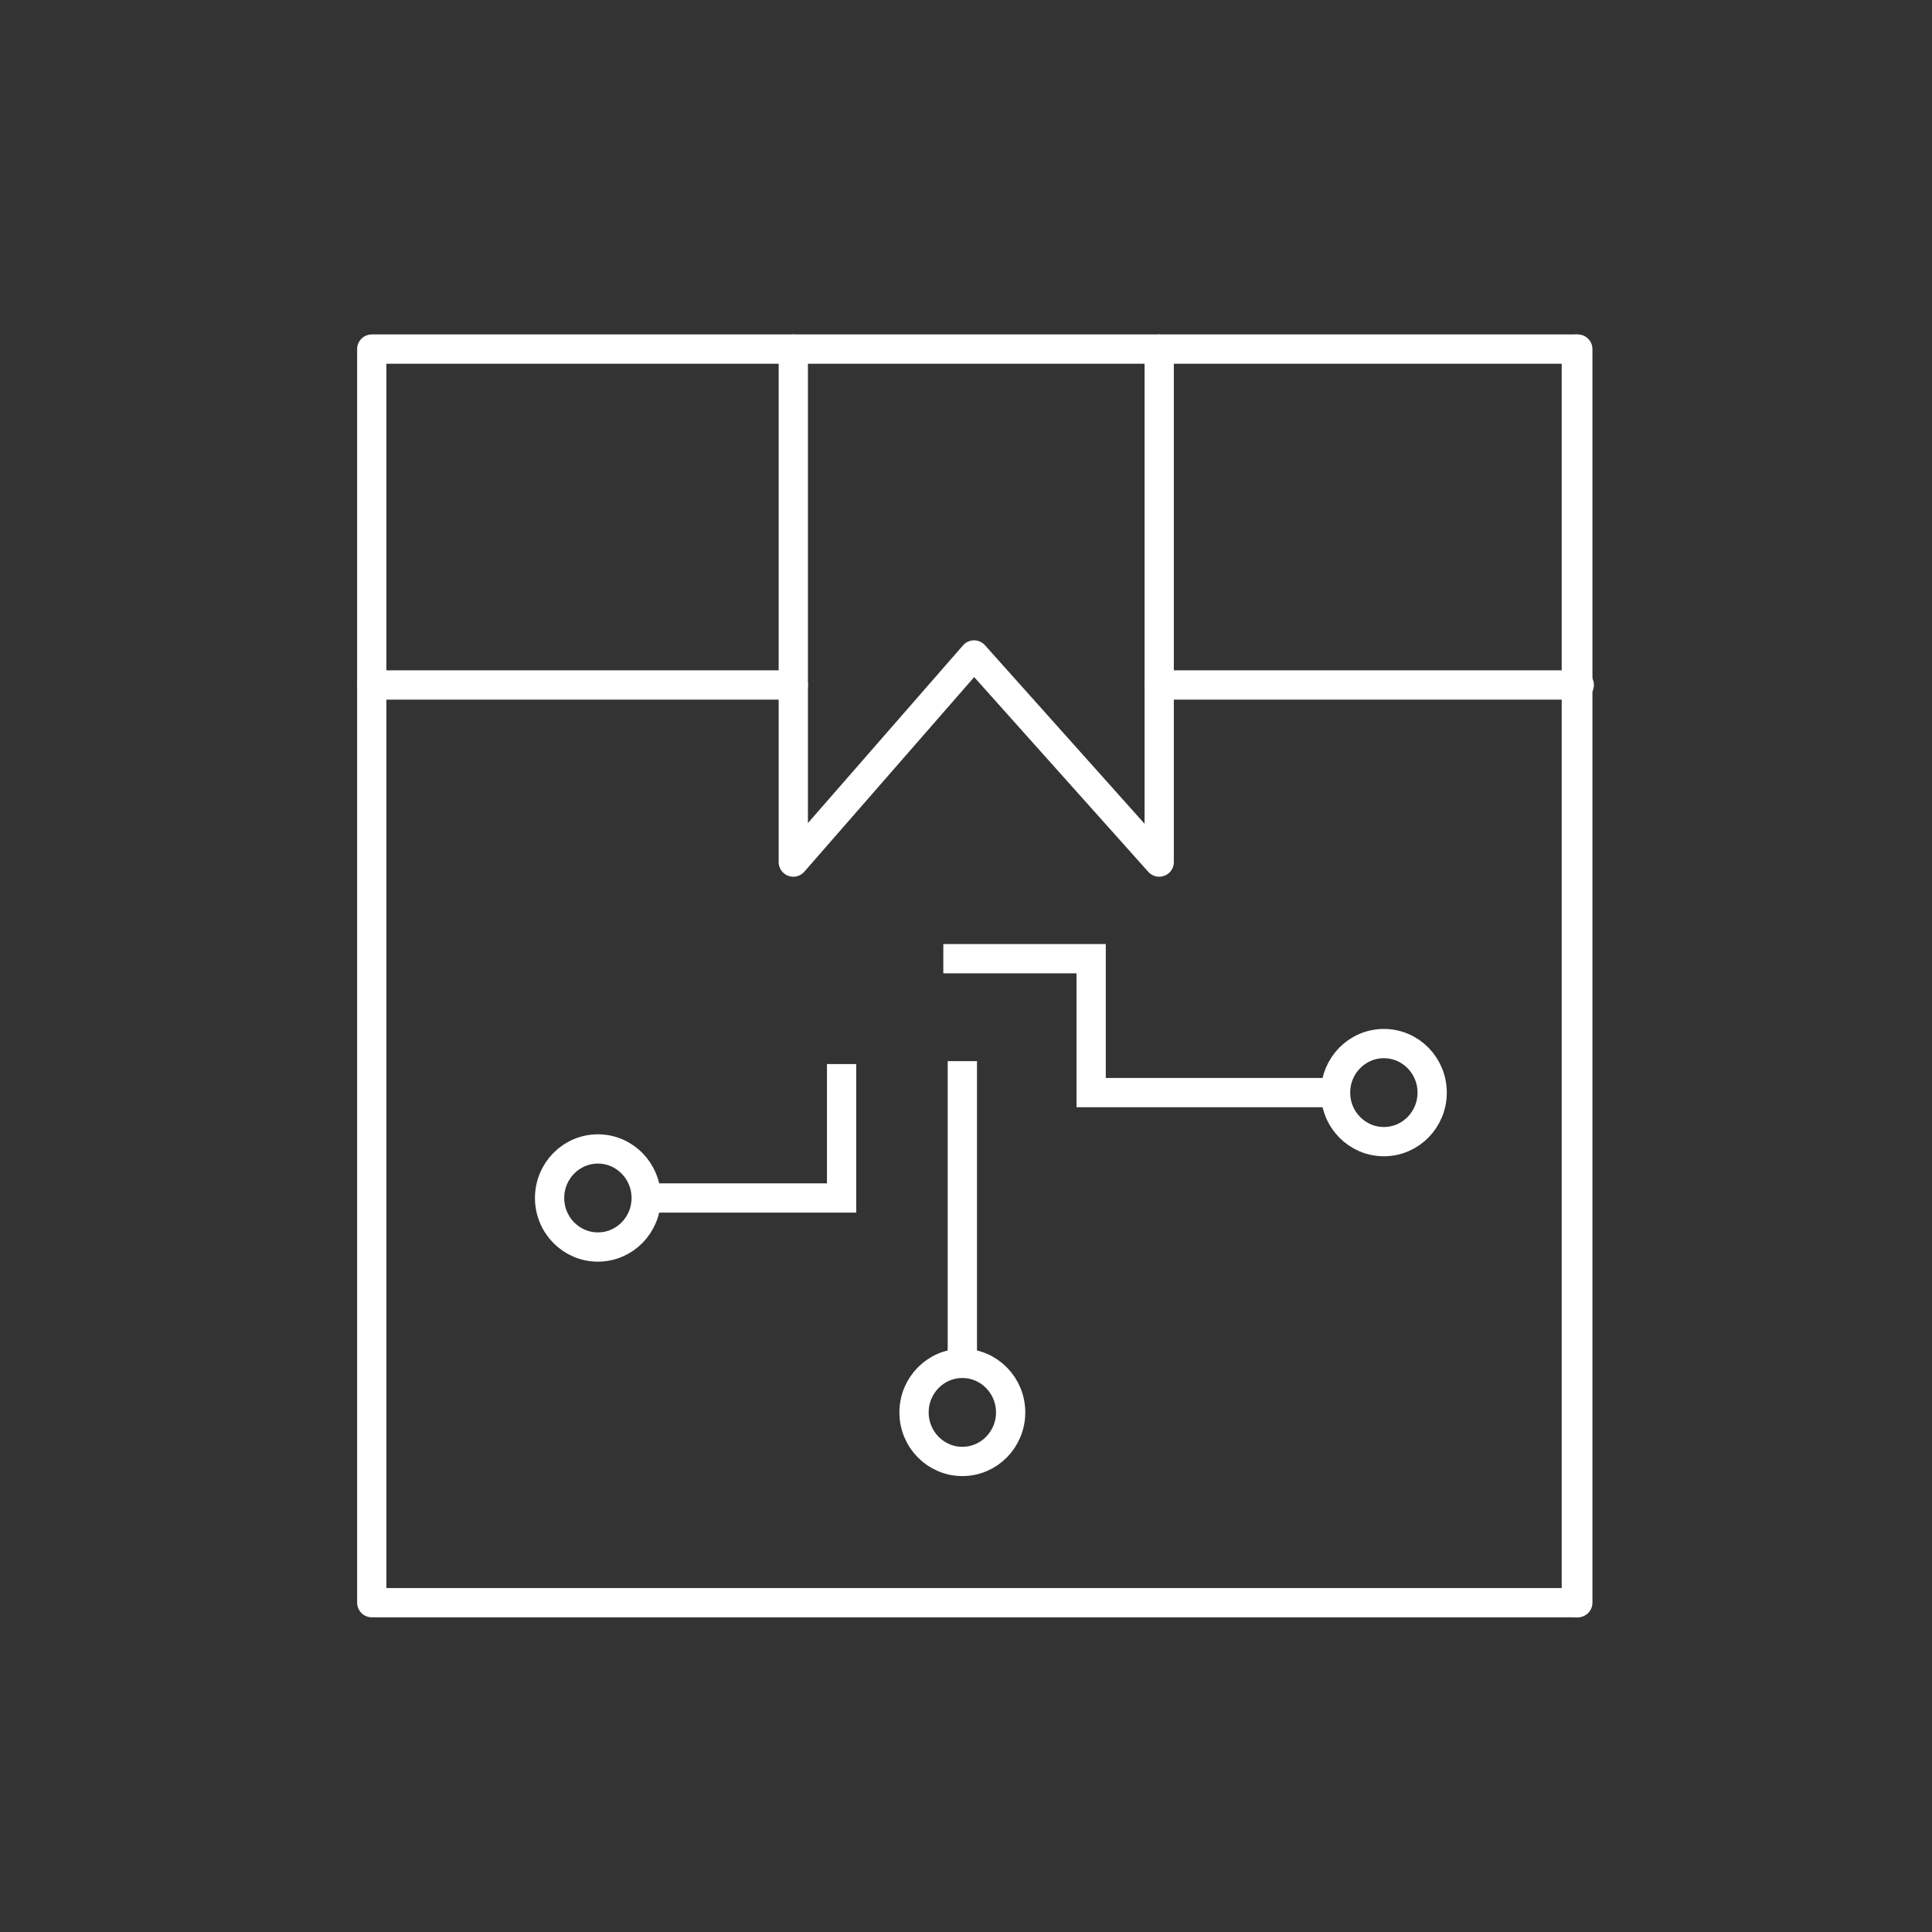 <?xml version="1.0" encoding="UTF-8"?>
<svg xmlns="http://www.w3.org/2000/svg" id="S" width="264" height="264" viewBox="0 0 26.4 26.4">
  <rect x="0" y="0" width="26.4" height="26.4" fill="#333333" stroke="none"/>
  <defs>
    <style>
      .cls-1 {
        stroke-linecap: round;
        stroke-linejoin: round;
      }

      .cls-1, .cls-2 {
        fill: none;
        stroke: #fff;
        stroke-width: .4px;
      }

      .cls-2 {
        stroke-miterlimit: 100;
      }
    </style>
  </defs>
  <g id="SD-WAN-Underlay">
    <g id="SD-WAN_One-Box-Loesung" data-name="SD-WAN One-Box-Loesung">
      <g id="Box">
        <g>
          <rect class="cls-1" x="5.08" y="4.77" width="16.48" height="17.13"></rect>
          <polyline class="cls-1" points="15.84 4.77 15.84 11.78 13.31 8.95 10.84 11.78 10.84 4.77"></polyline>
          <line class="cls-1" x1="5.08" y1="9.36" x2="10.84" y2="9.36"></line>
          <line class="cls-1" x1="15.84" y1="9.36" x2="21.58" y2="9.36"></line>
          <line class="cls-1" x1="21.54" y1="21.9" x2="21.54" y2="4.77"></line>
        </g>
      </g>
    </g>
    <g id="SD-WAN-Carrier">
      <g>
        <g>
          <polyline class="cls-2" points="8.66 16.37 11.5 16.37 11.5 14.54"></polyline>
          <ellipse class="cls-2" cx="8.17" cy="16.37" rx=".66" ry=".67"></ellipse>
        </g>
        <g>
          <polyline class="cls-2" points="18.42 14.93 14.91 14.93 14.91 13.1 12.89 13.1"></polyline>
          <ellipse class="cls-2" cx="18.91" cy="14.93" rx=".66" ry=".67"></ellipse>
        </g>
        <g>
          <line class="cls-2" x1="13.15" y1="18.81" x2="13.15" y2="14.5"></line>
          <ellipse class="cls-2" cx="13.15" cy="19.3" rx=".66" ry=".67"></ellipse>
        </g>
      </g>
    </g>
  </g>
</svg>

